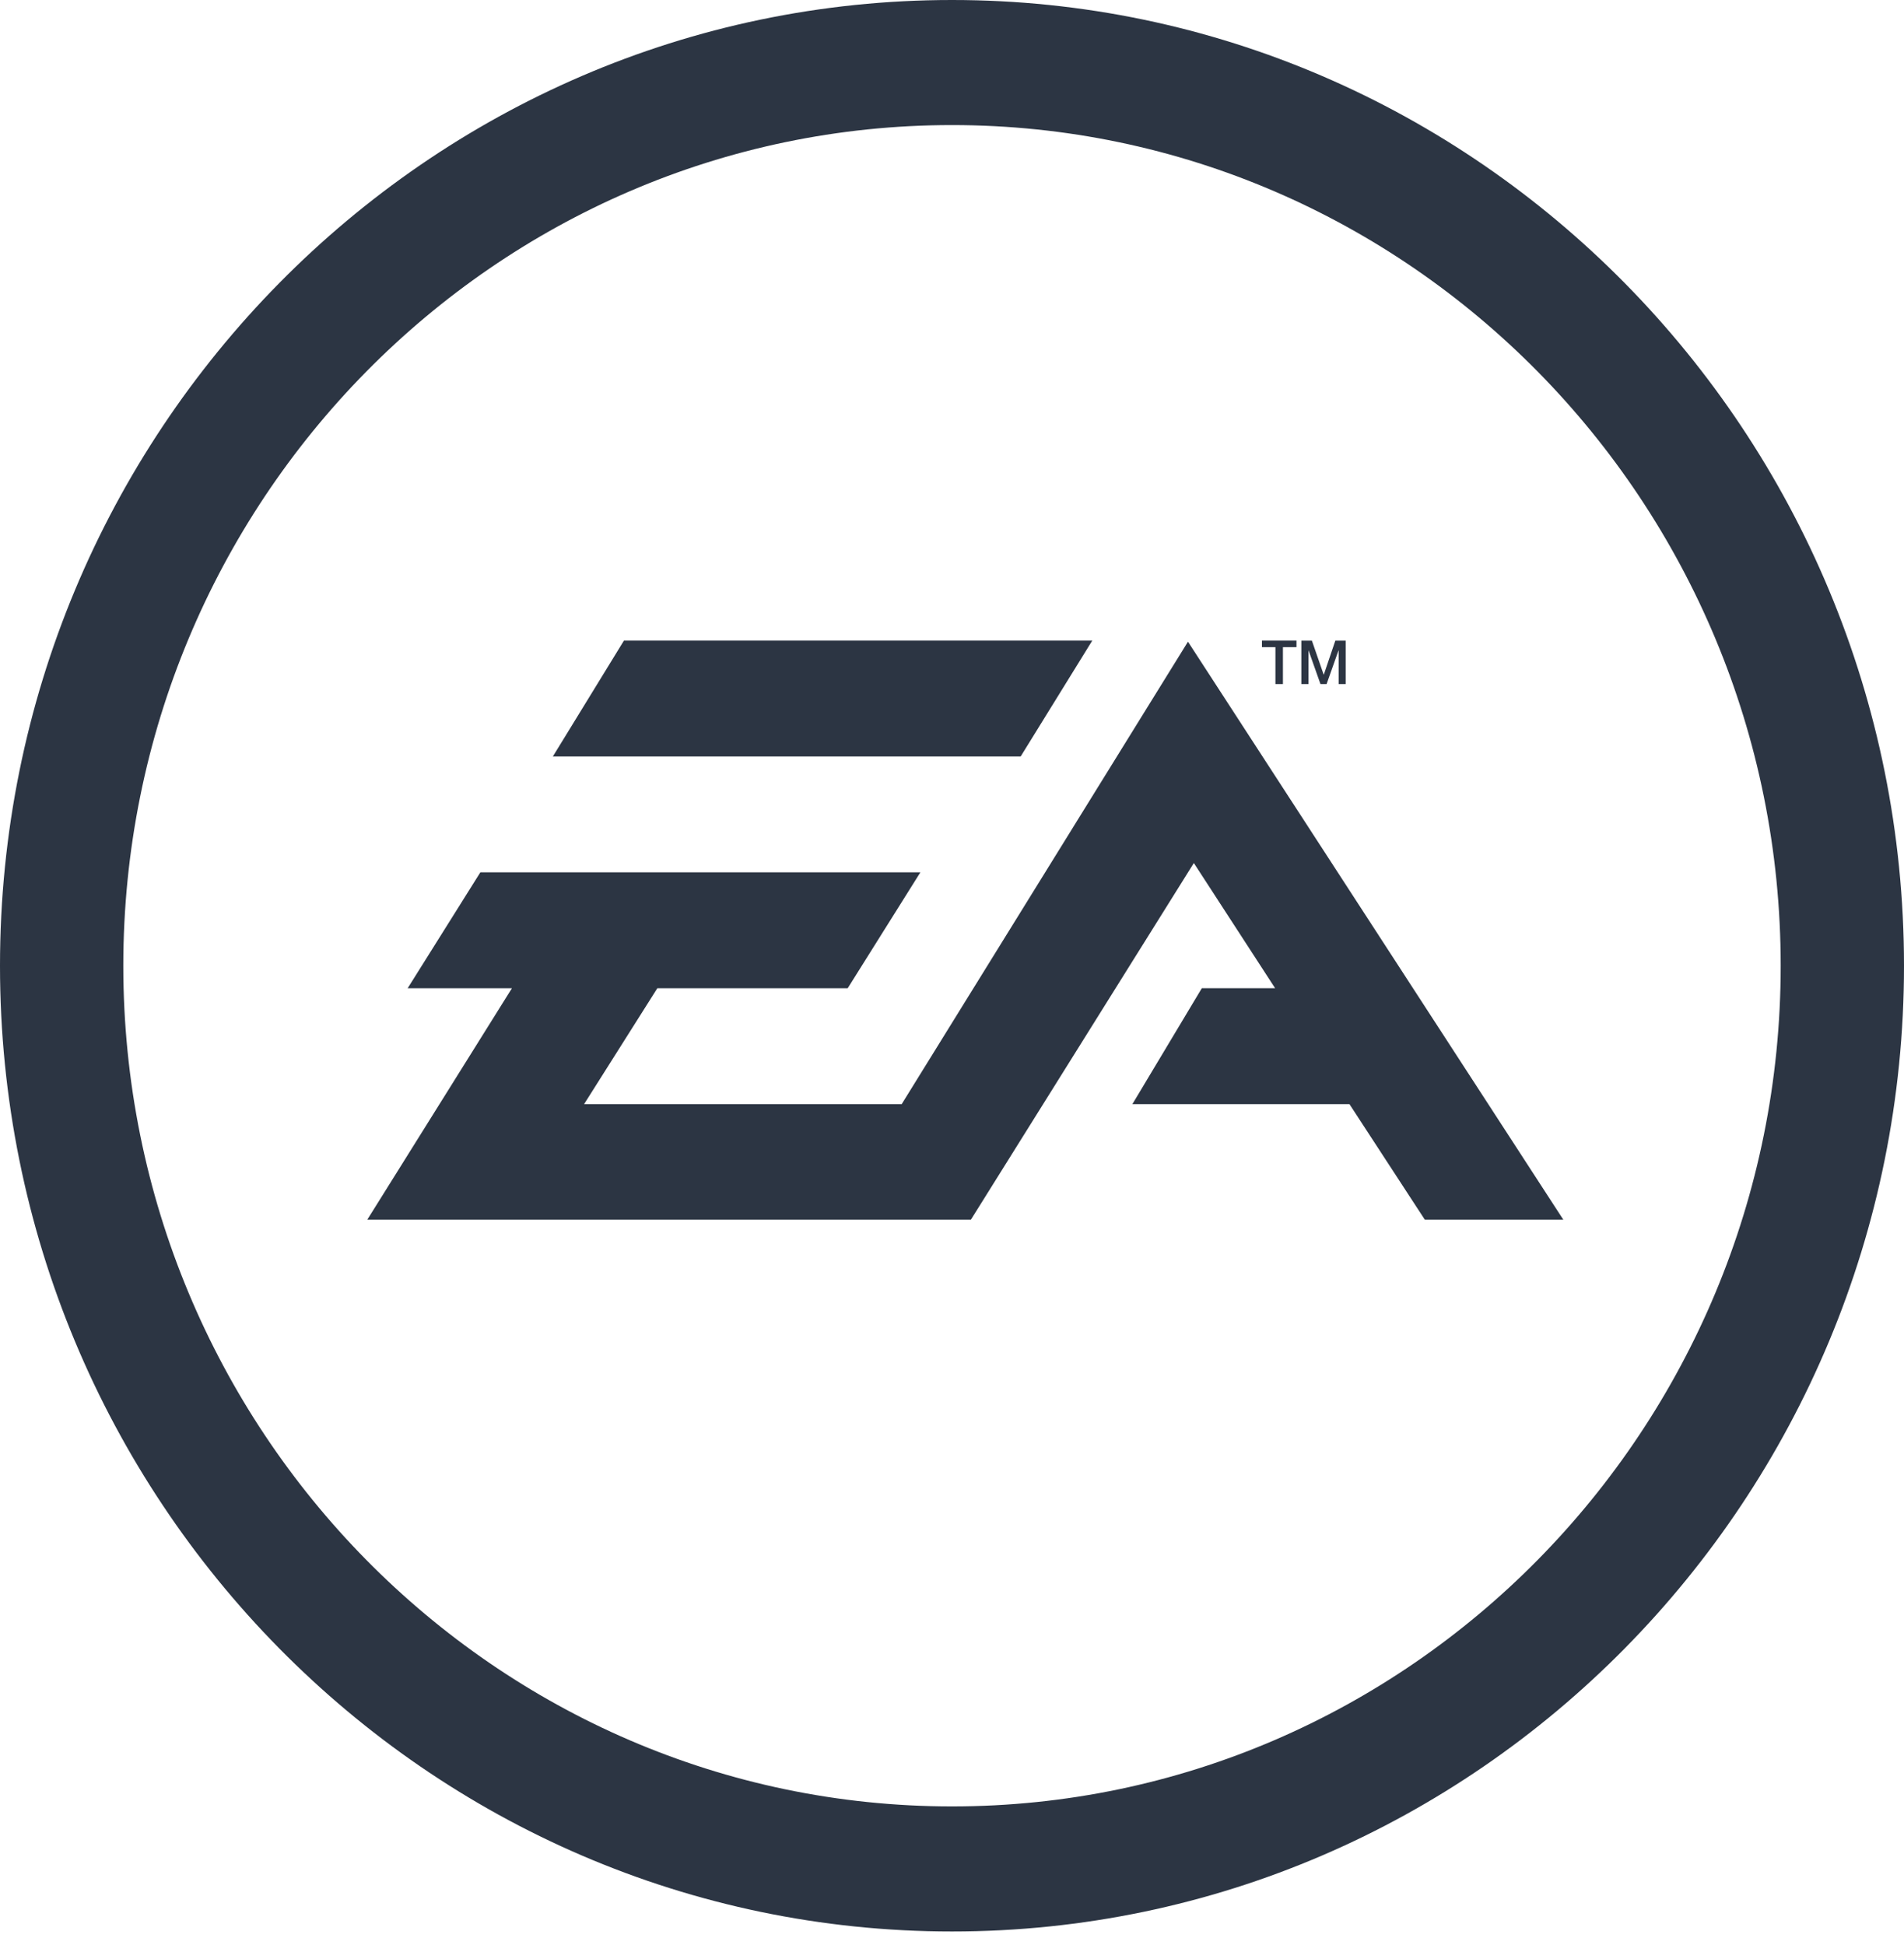 <?xml version="1.0" encoding="UTF-8"?>
<svg xmlns="http://www.w3.org/2000/svg" width="46" height="47" viewBox="0 0 46 47" fill="none">
  <path d="M23 0C10.318 0 0 10.467 0 23.334C0 36.2 10.318 46.667 23 46.667C35.682 46.667 46 36.2 46 23.334C45.999 10.467 35.682 0 23 0ZM23 43.645C11.96 43.645 2.979 34.534 2.979 23.334C2.979 12.134 11.961 3.022 23 3.022C34.039 3.022 43.021 12.134 43.021 23.334C43.021 34.534 34.039 43.645 23 43.645ZM30.814 16.528H30.995V15.636H31.323V15.478H30.488V15.636H30.814V16.528ZM31.612 15.717H31.615L31.902 16.528H32.05L32.337 15.717H32.341V16.528H32.511V15.479H32.261L31.983 16.299H31.979L31.695 15.479H31.44V16.528H31.612V15.717H31.612ZM26.389 15.478H15.074L13.357 18.277H24.659L26.389 15.478ZM28.701 15.504L21.784 26.678H14.111L15.881 23.877H20.48L22.236 21.077H11.605L9.849 23.877H12.368L8.873 29.47H23.456L28.843 20.852L30.806 23.876H29.036L27.358 26.677H32.602L34.423 29.469H37.769L28.701 15.504Z" fill="#2C3543"></path>
</svg>

